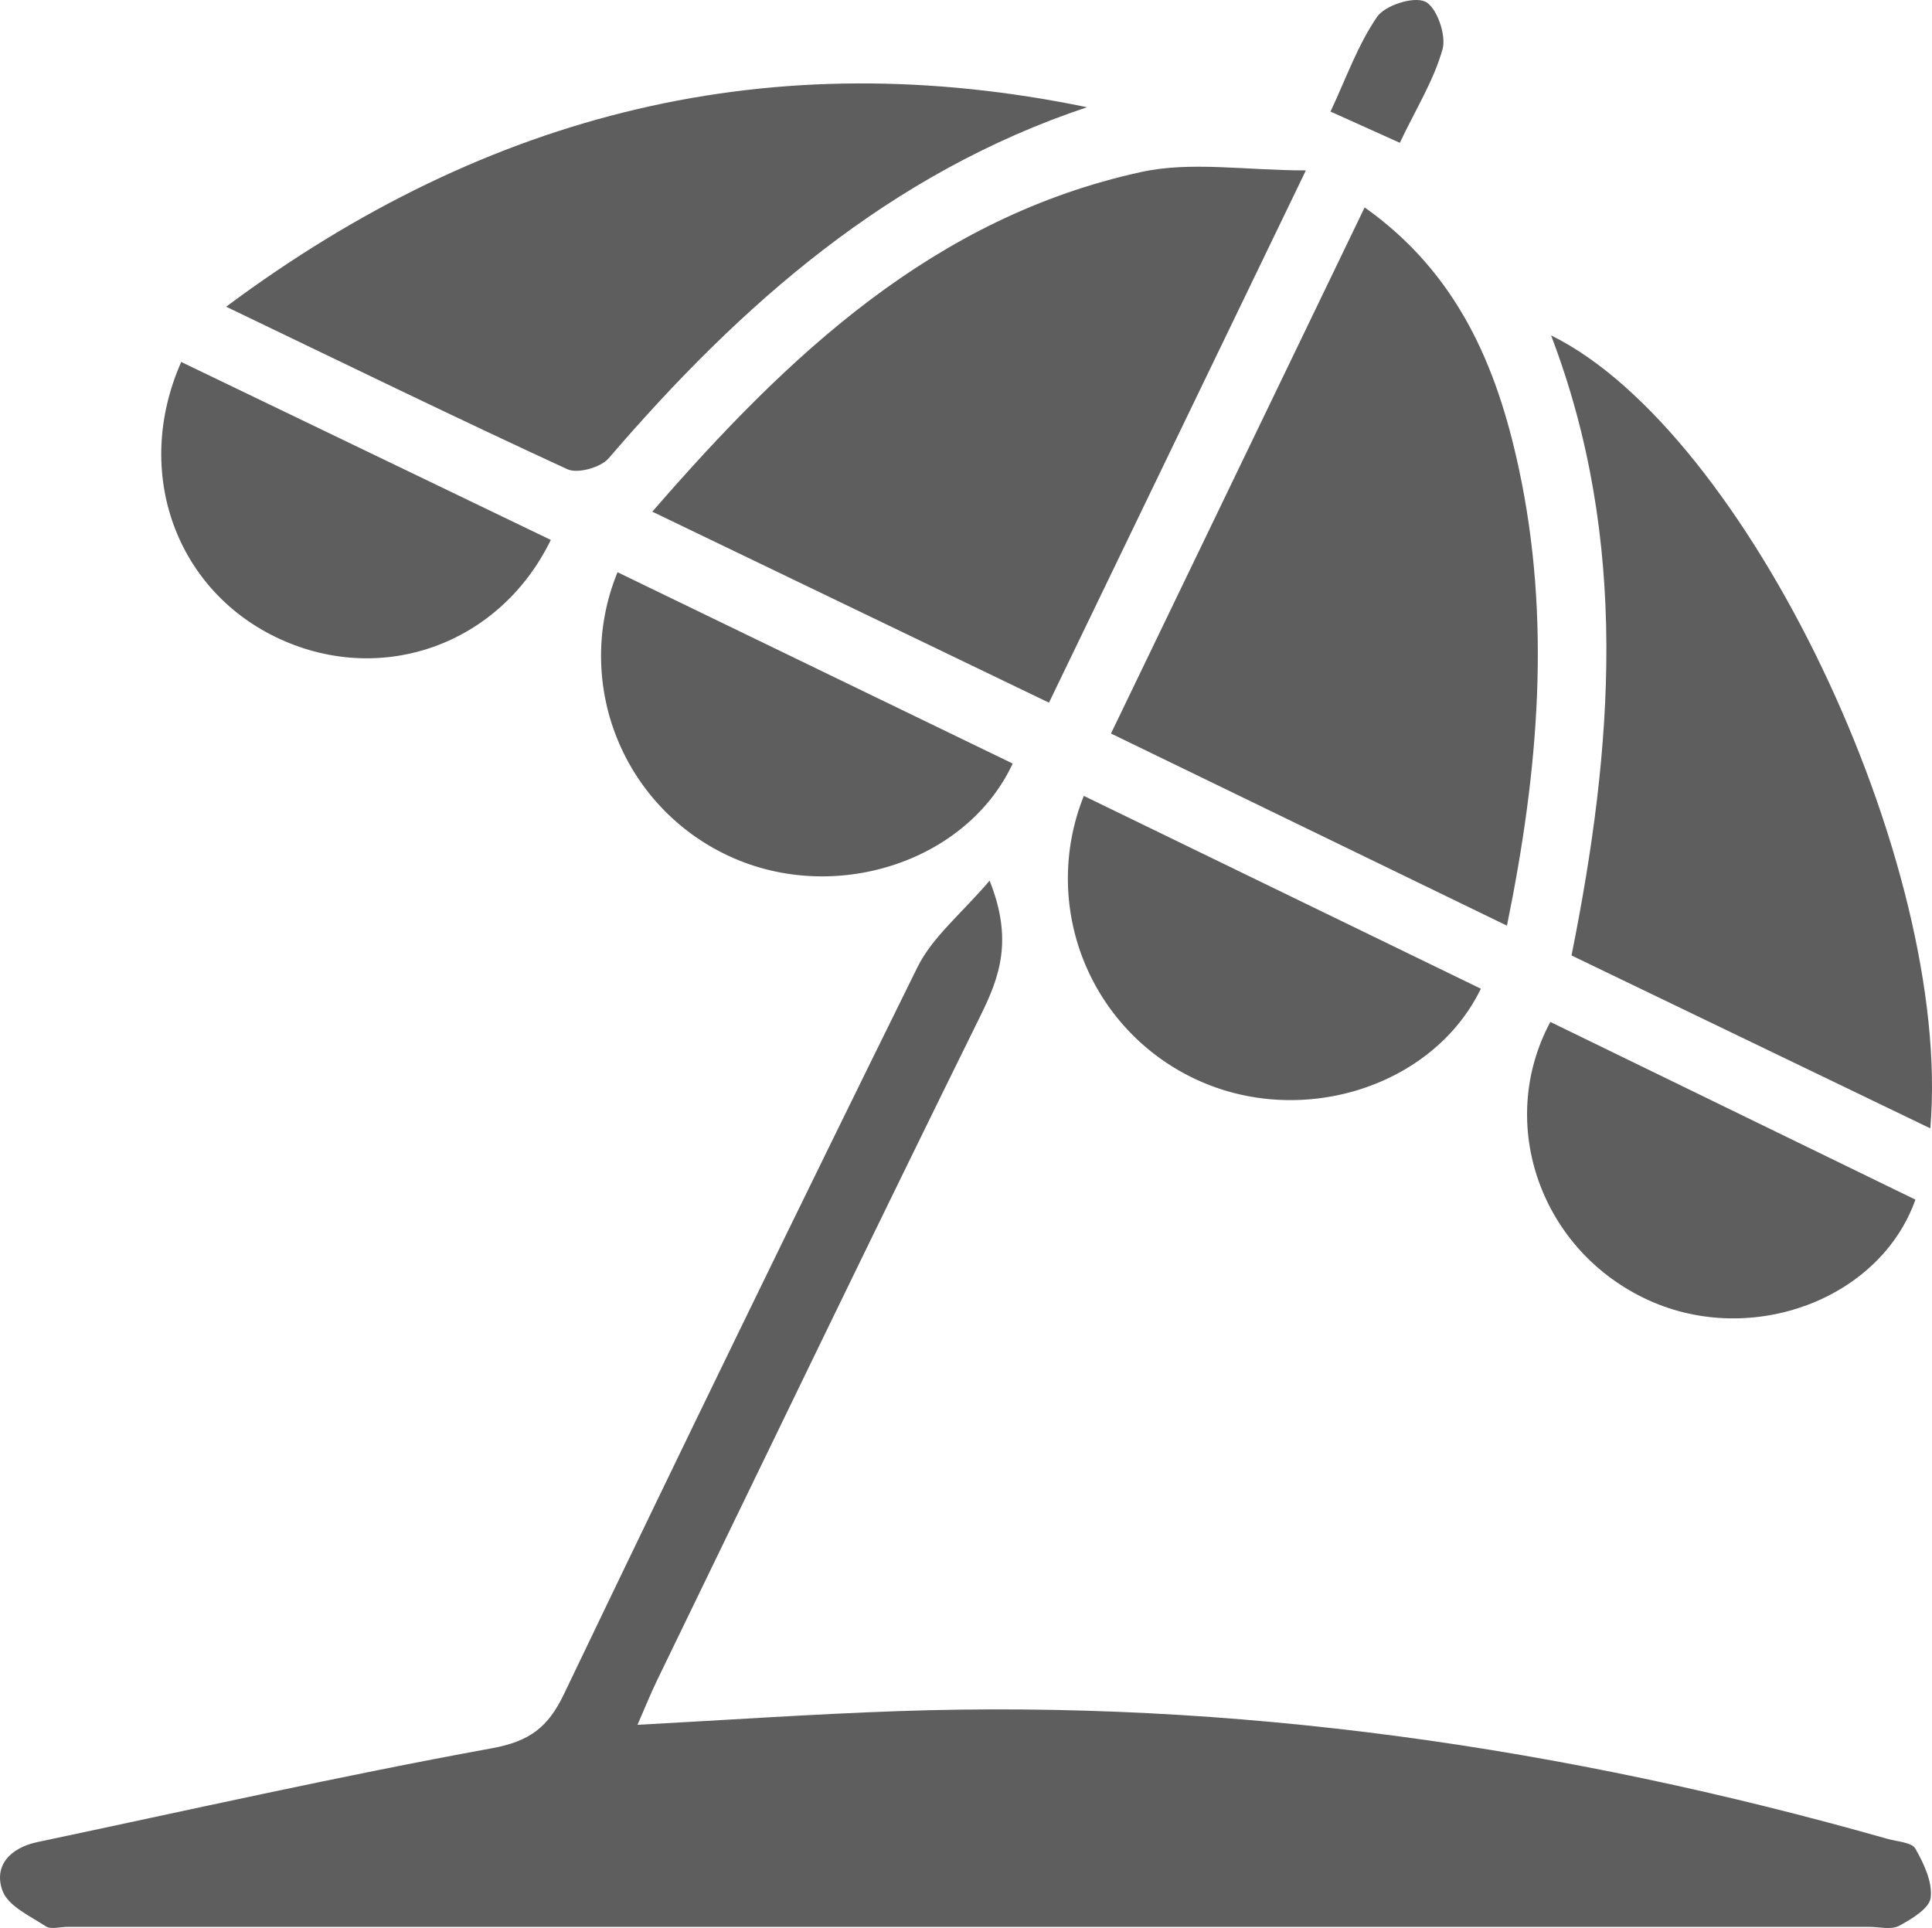 <svg xmlns="http://www.w3.org/2000/svg" viewBox="0 0 223.902 223.457"><g id="Layer_2" data-name="Layer 2"><g id="Layer_1-2" data-name="Layer 1"><path d="M114.687,102.064c2.717,6.824,1.195,11.087-1.026,15.592-12.637,25.627-25.038,51.37-37.505,77.08-.78,1.609-1.445,3.275-2.276,5.169,10.311-.552,20.209-1.237,30.118-1.583,39.068-1.365,77.263,4.156,114.788,14.814,1.11.315,2.763.38,3.186,1.119.983,1.721,1.993,3.858,1.779,5.683-.146,1.243-2.214,2.488-3.672,3.267-.911.487-2.284.118-3.45.118q-104.429.002-208.858.001c-.833,0-1.877.32-2.459-.062-1.83-1.202-4.36-2.344-5.013-4.104-1.094-2.95.951-5.01,4.013-5.657,17.545-3.704,35.045-7.658,52.679-10.875,4.401-.803,6.527-2.439,8.364-6.275Q85.593,154.105,106.326,112.096C108.071,108.574,111.455,105.865,114.687,102.064Z" fill="#5e5e5e"></path><path d="M158.151,24.037c10.791,7.658,15.311,18.407,17.846,30.154,3.788,17.553,2.34,35.042-1.355,53.093L128.752,85.015C138.605,64.579,148.306,44.459,158.151,24.037Z" fill="#5e5e5e"></path><path d="M151.34,19.75c-10.236,21.208-19.901,41.235-29.773,61.69L75.596,59.303c15.852-18.269,32.668-34.117,56.639-39.364C138.022,18.672,144.322,19.75,151.34,19.75Z" fill="#5e5e5e"></path><path d="M223.706,130.776l-41.581-20.038c4.83-24.085,6.734-48.041-2.37-71.865C202.337,49.964,226.326,100.004,223.706,130.776Z" fill="#5e5e5e"></path><path d="M26.208,35.547C56.756,12.802,89.559,4.909,125.972,12.427c-22.903,7.658-40.114,22.842-55.434,40.689-.916,1.067-3.593,1.815-4.785,1.267C52.807,48.421,39.994,42.17,26.208,35.547Z" fill="#5e5e5e"></path><path d="M71.566,66.32,117.362,88.494C112.142,99.713,97.258,104.693,85.186,99.528A25.568,25.568,0,0,1,71.566,66.32Z" fill="#5e5e5e"></path><path d="M125.607,92.243c15.576,7.565,30.794,14.957,46.012,22.348-5.48,11.296-20.56,16.135-32.721,10.641A25.686,25.686,0,0,1,125.607,92.243Z" fill="#5e5e5e"></path><path d="M179.671,118.442q21.167,10.304,42.31,20.595c-4.123,11.599-18.986,17.067-30.875,11.68C178.626,145.064,173.313,130.315,179.671,118.442Z" fill="#5e5e5e"></path><path d="M21.001,41.952,63.835,62.577C57.948,74.662,44.389,79.529,32.46,74.074,20.475,68.593,15.317,54.817,21.001,41.952Z" fill="#5e5e5e"></path><path d="M162.226,16.551l-8.032-3.619c1.776-3.776,3.136-7.673,5.385-10.962.93-1.36,4.244-2.421,5.599-1.777,1.316.625,2.459,3.873,2.004,5.502C166.179,9.282,164.122,12.573,162.226,16.551Z" fill="#5e5e5e"></path></g></g></svg>